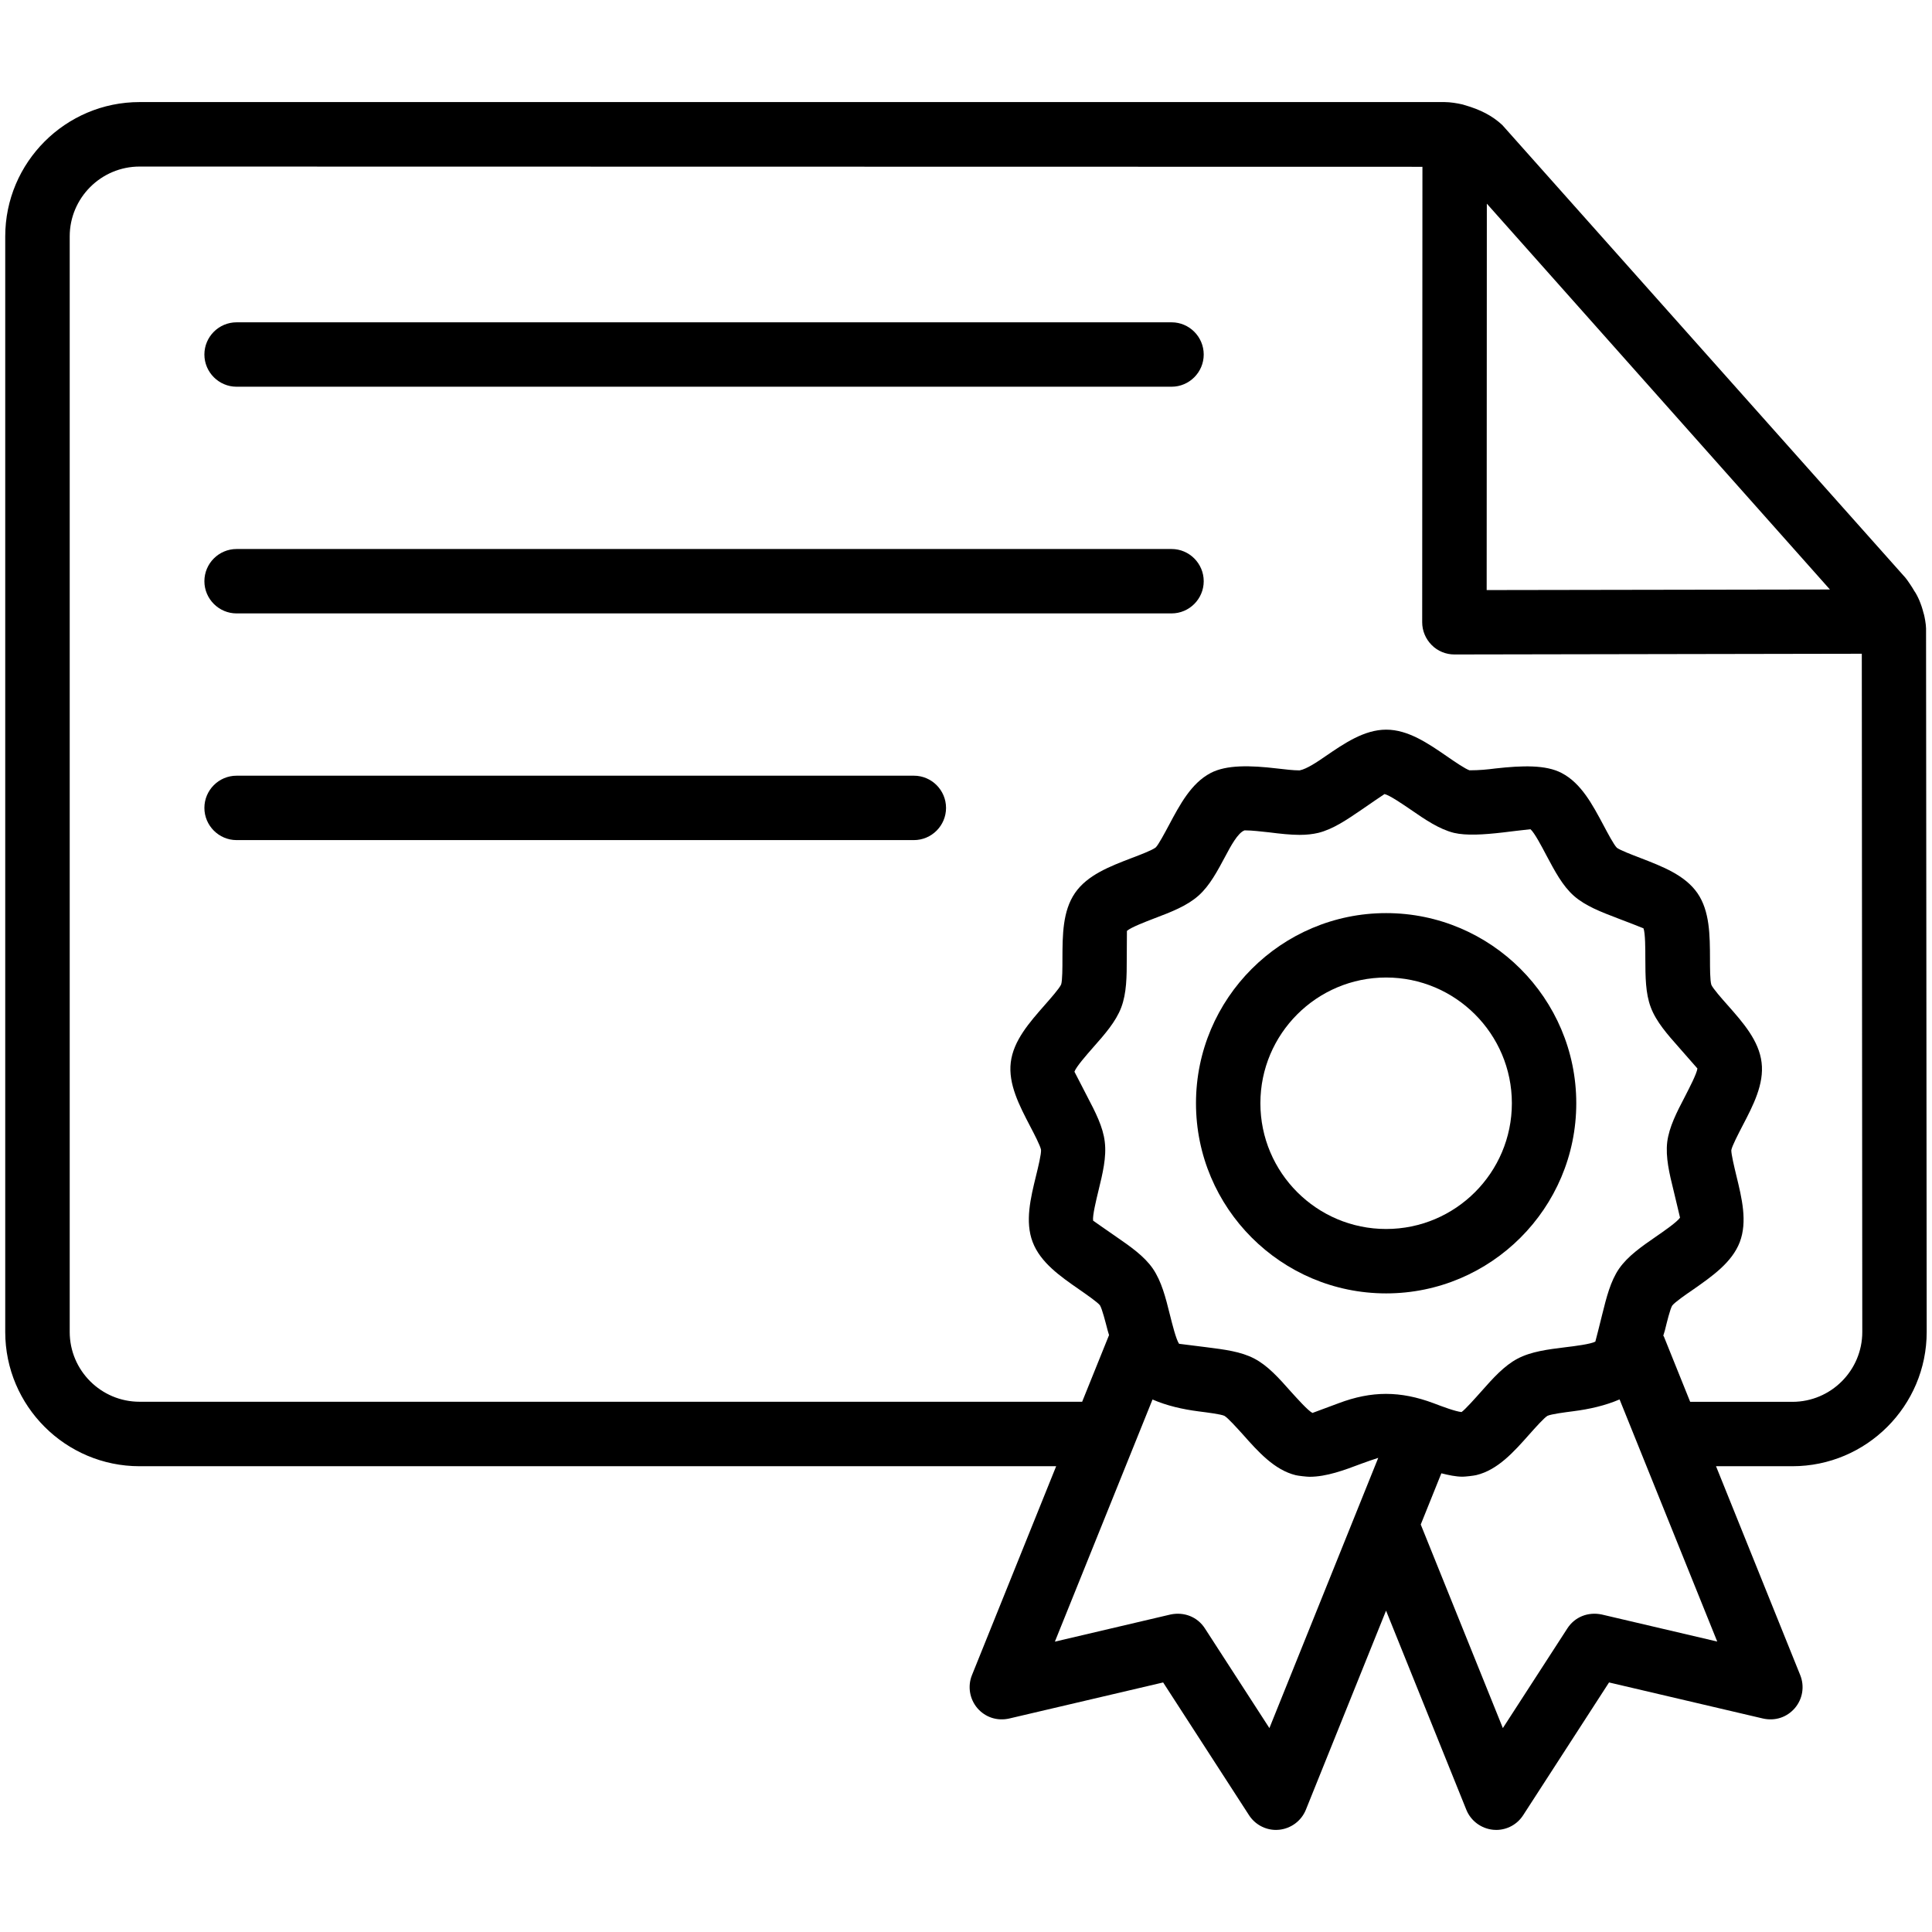 <?xml version="1.0" encoding="UTF-8"?> <svg xmlns="http://www.w3.org/2000/svg" id="Layer_1" height="24" viewBox="0 0 24 24" width="24"><g><path d="m23.899 7.629c-.001-.004-.002-.009-.004-.013-.028-.113-.073-.216-.117-.278-.016-.031-.086-.136-.109-.162l-5.007-5.623c-.123-.114-.269-.191-.473-.249-.011-.004-.022-.007-.033-.009-.052-.012-.14-.027-.211-.027h-16.211c-.92 0-1.669.749-1.669 1.669v13.609c0 .92.749 1.668 1.669 1.668h11.386l-1.046 2.595c-.056.139-.029.297.067.41.098.114.246.163.396.129l1.912-.448 1.066 1.648c.074.115.201.184.336.184.013 0 .025-.001.038-.002.148-.015.277-.11.333-.249l.996-2.473.997 2.473c.056.139.185.234.333.249.013.001.025.002.038.002.135 0 .262-.068.336-.184l1.066-1.648 1.912.448c.151.034.298-.015.396-.129.097-.113.123-.271.067-.41l-1.046-2.595h.948c.92 0 1.669-.748 1.669-1.668l-.008-8.74c-.001-.056-.018-.144-.027-.177zm-5.429-5.099 4.262 4.793-4.264.007zm-4.965 11.089c-.055-.105-.147-.283-.158-.306.021-.061.153-.211.231-.3.146-.165.283-.321.35-.497.068-.179.069-.387.069-.608.001-.119.001-.318.002-.344.047-.043.232-.114.344-.157.206-.078.4-.153.543-.279.142-.125.238-.309.342-.503.056-.105.149-.282.233-.31.095 0 .202.014.308.025.133.017.264.031.375.031.089 0 .165-.009.233-.025.184-.046.354-.163.536-.287.099-.068.264-.182.286-.195.063.014.228.127.326.194.181.125.353.242.536.288.153.036.367.023.609-.005.105-.013.212-.026.342-.04.049.041.142.218.197.323.104.194.2.379.343.505.142.125.336.199.54.277.112.043.299.114.324.126.023.06.023.259.023.377.001.221.001.429.068.605.067.178.205.334.351.499.078.09.21.239.228.26-.007.063-.1.241-.154.347-.102.195-.197.379-.221.566-.022.188.026.391.079.604.027.116.075.31.08.336-.035.053-.199.167-.298.235-.181.125-.352.244-.46.4-.106.155-.156.356-.209.569-.029.116-.077.311-.085.336-.057.031-.255.056-.373.07-.219.027-.425.053-.594.142-.166.088-.304.242-.449.406-.076.085-.2.225-.246.257-.075-.007-.238-.068-.348-.11-.412-.154-.769-.155-1.181.001-.117.044-.295.11-.323.12-.057-.029-.189-.178-.27-.267-.146-.165-.284-.32-.452-.408-.167-.088-.373-.113-.592-.141-.118-.015-.316-.039-.343-.043-.037-.052-.085-.246-.114-.361-.053-.214-.104-.415-.212-.573-.107-.155-.277-.273-.458-.398-.098-.068-.263-.182-.284-.198-.009-.063.039-.258.067-.374.052-.213.101-.415.078-.604-.021-.186-.117-.371-.219-.566zm2.264 7.848-.801-1.238c-.092-.143-.257-.209-.428-.173l-1.436.337 1.213-3.008c.177.077.373.122.576.148.108.014.271.034.317.055.046.027.155.15.229.231.192.217.393.441.656.506.031.008.14.02.172.02.212 0 .431-.082.643-.162.066-.024.144-.052.211-.073zm4.129-1.411c-.171-.036-.336.03-.428.173l-.801 1.238-1.02-2.529.256-.636c.089.022.177.042.264.042.032 0 .14-.012.171-.02.266-.064.466-.289.659-.507.072-.081.182-.204.224-.229.049-.022.212-.043.32-.057.204-.026.4-.071.576-.147l1.213 3.008zm2.368-2.642h-1.27l-.327-.812c-.002-.004-.005-.007-.007-.01.006-.022.014-.043.02-.066.026-.106.065-.266.091-.308.033-.042.169-.137.259-.198.237-.166.483-.337.58-.59.097-.255.026-.546-.043-.828-.025-.105-.064-.266-.062-.315.01-.053.086-.199.136-.296.135-.258.273-.523.24-.792-.032-.271-.23-.496-.423-.714-.072-.081-.181-.205-.201-.251-.017-.052-.017-.216-.017-.325-.001-.29-.002-.59-.155-.813-.155-.225-.436-.332-.707-.437-.102-.039-.256-.098-.295-.128-.038-.038-.115-.184-.166-.28-.137-.256-.276-.521-.519-.648-.197-.104-.49-.094-.823-.057-.101.013-.199.023-.322.023-.051-.016-.188-.109-.277-.171-.238-.164-.485-.334-.758-.334s-.521.17-.76.334c-.09.062-.226.155-.316.172-.083 0-.181-.013-.281-.024-.329-.039-.628-.047-.825.057-.241.127-.381.392-.517.647-.052.097-.129.242-.164.277-.042.034-.197.093-.3.132-.271.104-.55.211-.703.434-.154.224-.155.523-.156.813 0 .109 0 .274-.016.323-.022.05-.131.173-.203.255-.191.218-.39.442-.423.714-.032.269.106.534.24.791.051.097.127.244.136.294.004.053-.035.213-.061.319-.069.281-.14.573-.043.827.097.255.343.426.581.591.09.063.226.157.255.195.028.046.068.206.096.313.005.02.012.038.017.057l-.334.828h-11.709c-.479 0-.868-.389-.868-.867v-13.609c0-.479.39-.868.868-.868l15.936.003-.003 5.658c0 .106.043.208.118.283.074.075.176.117.282.117h.001l5.06-.009.006 8.425c0 .479-.39.868-.868.868z"></path><path d="m14.554 4.004h-11.615c-.221 0-.4.18-.4.4s.18.4.4.4h11.614c.221 0 .4-.18.4-.4s-.179-.4-.399-.4z"></path><path d="m14.554 6.82h-11.615c-.221 0-.4.18-.4.4s.18.4.4.4h11.614c.221 0 .4-.18.4-.4s-.179-.4-.399-.4z"></path><path d="m11.353 9.636h-8.414c-.221 0-.4.18-.4.4s.18.4.4.4h8.413c.221 0 .4-.18.4-.4s-.179-.4-.399-.4z"></path><path d="m17.219 16.067c1.303 0 2.362-1.06 2.362-2.362s-1.06-2.362-2.362-2.362-2.362 1.06-2.362 2.362 1.059 2.362 2.362 2.362zm0-3.924c.861 0 1.562.7 1.562 1.562s-.7 1.562-1.562 1.562-1.562-.7-1.562-1.562.7-1.562 1.562-1.562z"></path></g></svg> 